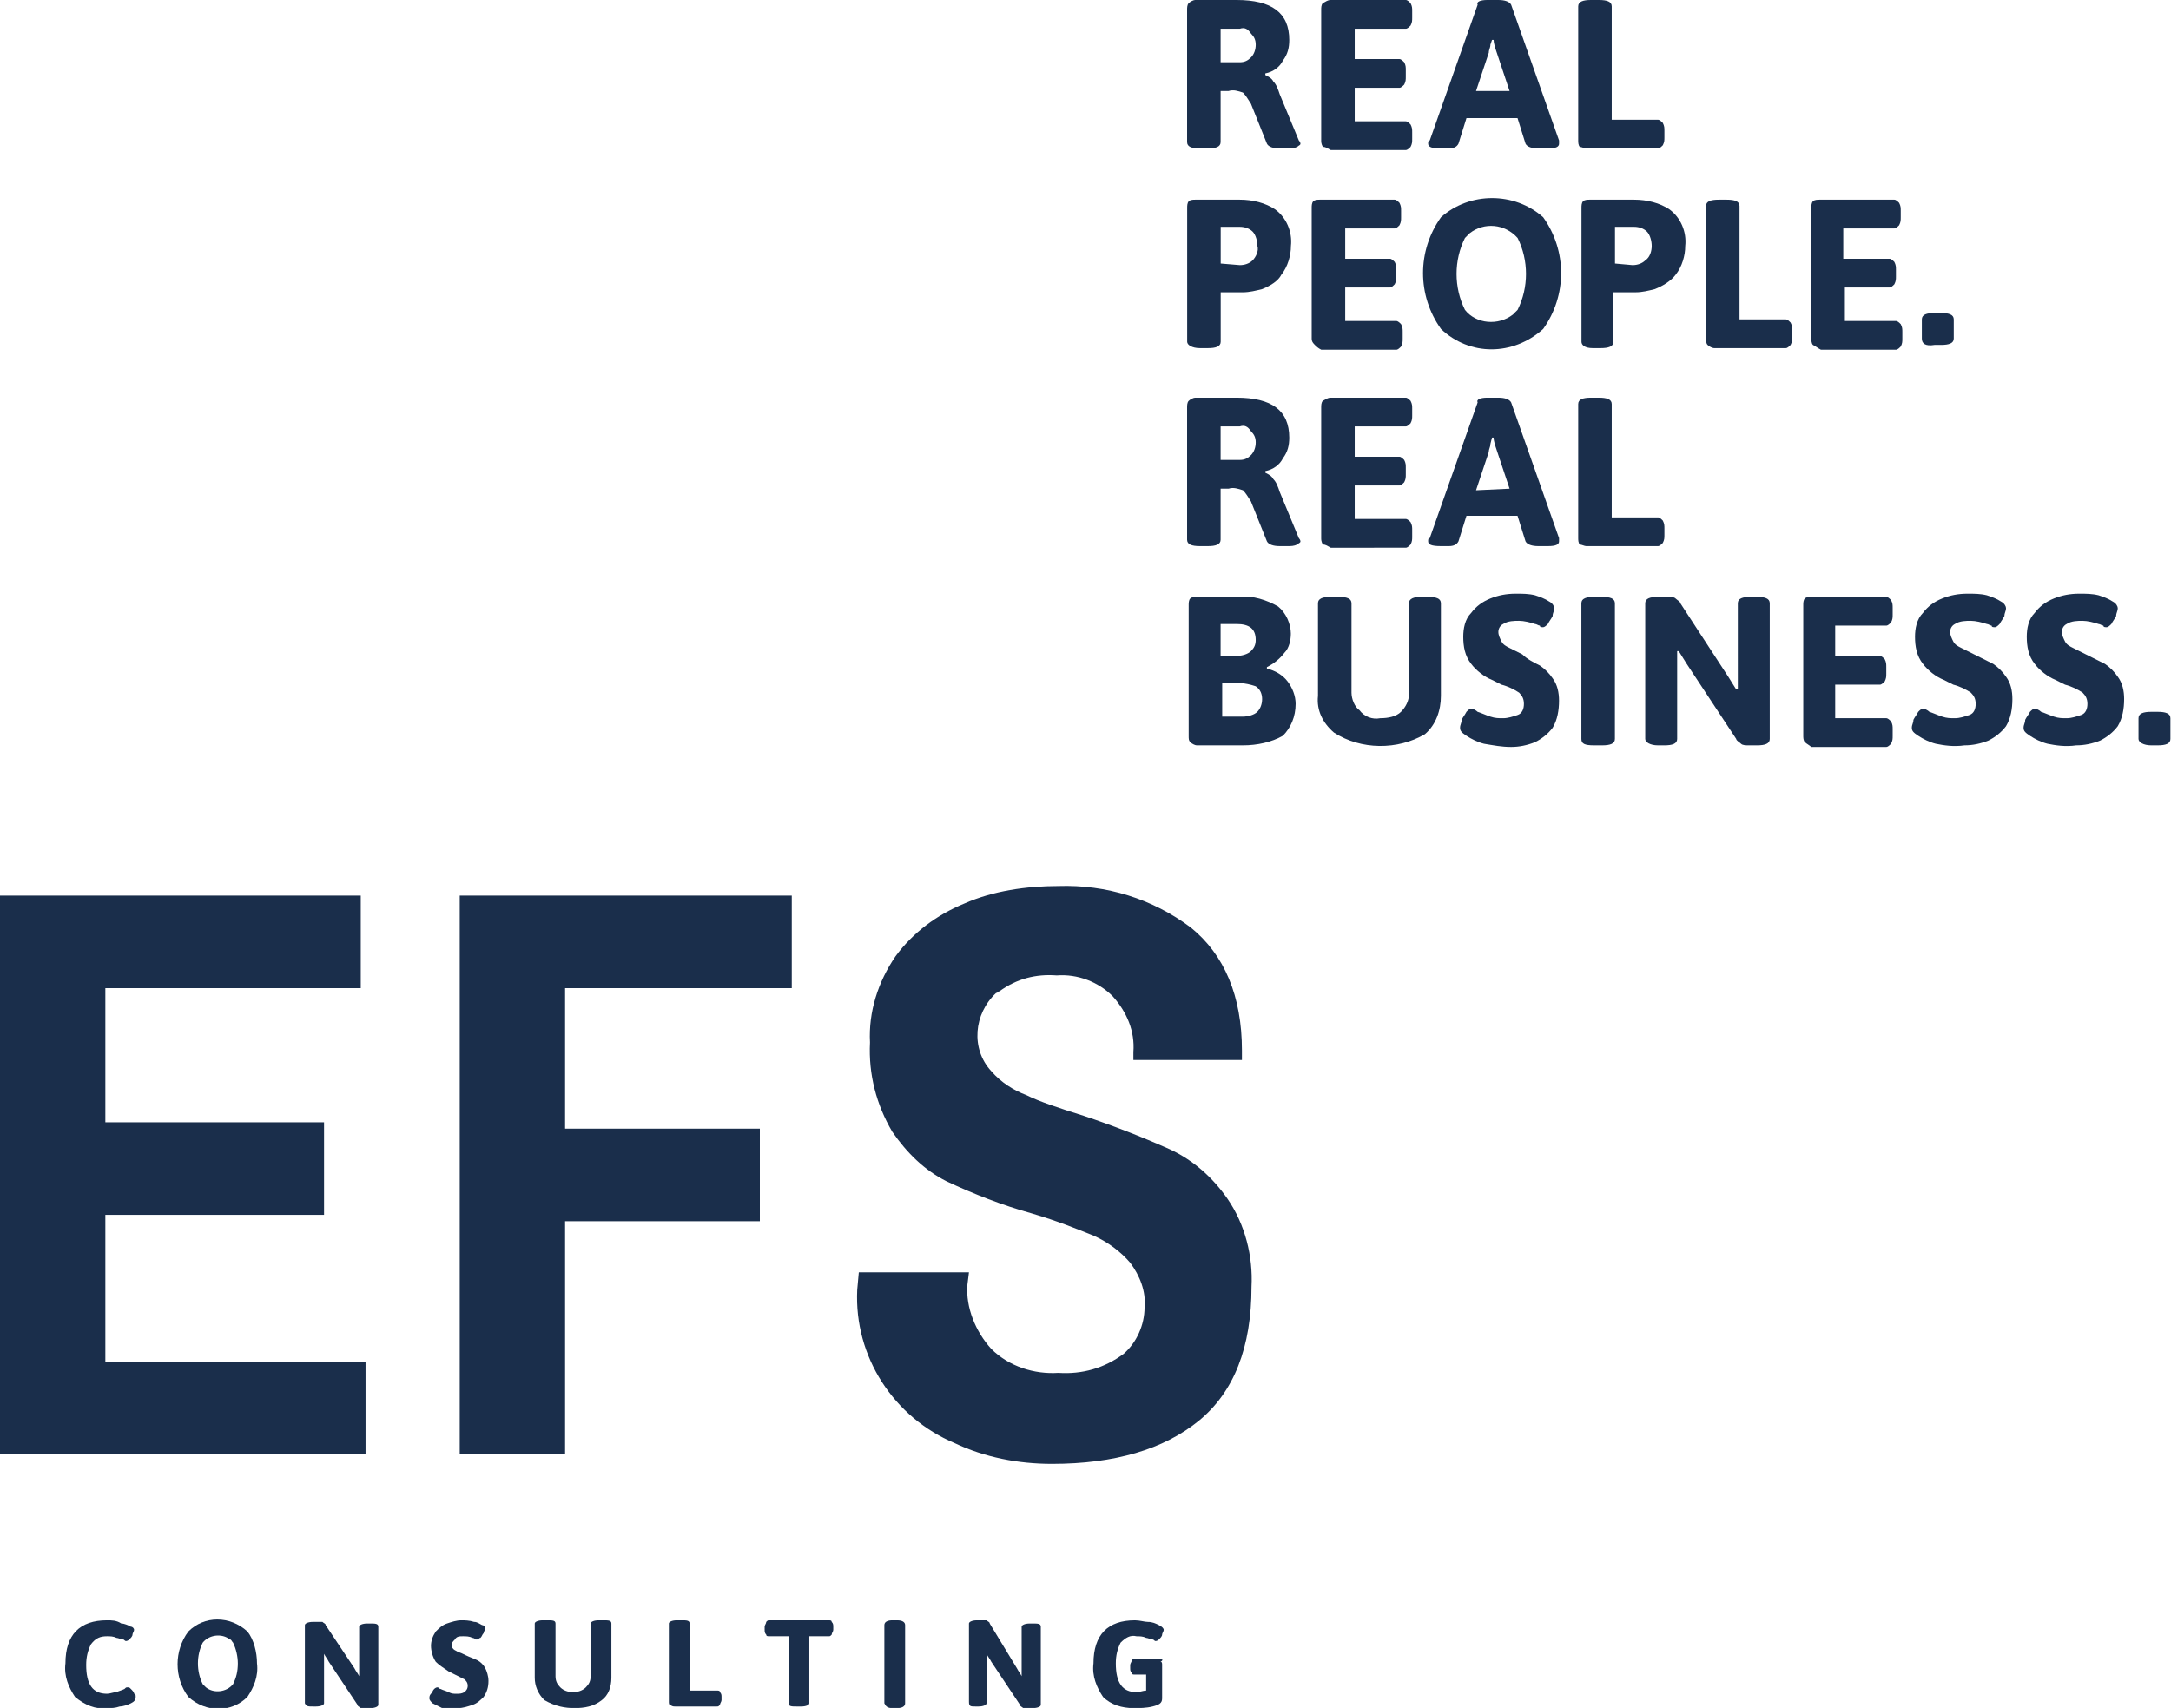 <?xml version="1.0" encoding="utf-8"?>
<!-- Generator: Adobe Illustrator 27.0.1, SVG Export Plug-In . SVG Version: 6.00 Build 0)  -->
<svg version="1.1" id="Ebene_1" xmlns="http://www.w3.org/2000/svg" xmlns:xlink="http://www.w3.org/1999/xlink" x="0px" y="0px"
	 viewBox="0 0 136 107" style="enable-background:new 0 0 136 107;" xml:space="preserve">
<style type="text/css">
	.st0{fill:#1A2E4B;}
</style>
<g id="LOGO" transform="translate(-29.109 -31.291)">
	<g id="Gruppe_1" transform="translate(29.109 86.8)">
		<path id="Pfad_1" class="st0" d="M65.9,36.2c3.9,0,7-0.9,9.2-2.7c2.2-1.8,3.3-4.6,3.3-8.4c0.1-1.9-0.4-3.9-1.5-5.5
			c-0.9-1.3-2.1-2.4-3.6-3.1c-1.8-0.8-3.6-1.5-5.4-2.1c-1.6-0.5-2.8-0.9-3.6-1.3c-0.8-0.3-1.6-0.8-2.2-1.5c-1.3-1.4-1.1-3.6,0.3-4.9
			c0.1,0,0.1-0.1,0.2-0.1c1.1-0.8,2.3-1.1,3.6-1c1.3-0.1,2.6,0.4,3.5,1.3c0.9,1,1.4,2.2,1.3,3.5v0.5h6.8v-0.6c0-3.4-1.1-6-3.2-7.7
			c-2.4-1.8-5.3-2.7-8.3-2.6c-2,0-4.1,0.3-5.9,1.1c-1.7,0.7-3.2,1.8-4.3,3.3c-1.1,1.6-1.7,3.5-1.6,5.4c-0.1,2,0.4,3.9,1.4,5.6
			c0.9,1.3,2,2.4,3.4,3.1c1.7,0.8,3.5,1.5,5.3,2c1.7,0.5,2.9,1,3.9,1.4c0.9,0.4,1.7,1,2.3,1.7c0.6,0.8,1,1.8,0.9,2.8
			c0,1.1-0.5,2.2-1.3,2.9c-1.2,0.9-2.6,1.3-4.1,1.2c-1.5,0.1-3.1-0.4-4.2-1.5c-1-1.1-1.6-2.6-1.5-4l0.1-0.8h-6.9l-0.1,1.1
			c-0.2,4.2,2.3,8,6.1,9.6C61.7,35.8,63.8,36.2,65.9,36.2 M28.8,35.6h6.6V21h12.2v-5.8H35.4V6.4h14.2V0.6H28.8L28.8,35.6z M0,35.6
			h22.9v-5.8H6.6v-9.2h13.7v-5.8H6.6V6.4h16V0.6H0L0,35.6z"/>
		<path id="Pfad_2" class="st0" d="M6.7,51.5c0.3,0,0.5,0,0.8-0.1c0.2,0,0.5-0.1,0.7-0.2c0.2-0.1,0.3-0.2,0.3-0.4
			c0-0.1,0-0.2-0.1-0.2c0-0.1-0.1-0.2-0.2-0.3c-0.1-0.1-0.1-0.1-0.2-0.1c-0.1,0-0.1,0-0.2,0.1c-0.2,0.1-0.3,0.1-0.5,0.2
			c-0.2,0-0.4,0.1-0.6,0.1c-0.9,0-1.3-0.6-1.3-1.8c0-0.5,0.1-0.9,0.3-1.3C6,47.1,6.3,47,6.7,47c0.2,0,0.4,0,0.6,0.1
			c0.1,0,0.3,0.1,0.4,0.1c0.1,0,0.1,0.1,0.2,0.1c0.1,0,0.2-0.1,0.2-0.1c0.1-0.1,0.2-0.2,0.2-0.3c0-0.1,0.1-0.2,0.1-0.3
			c0-0.1-0.1-0.2-0.2-0.2c-0.2-0.1-0.4-0.2-0.6-0.2C7.3,46,7,46,6.7,46c-1.7,0-2.6,0.9-2.6,2.7c-0.1,0.8,0.2,1.5,0.6,2.1
			C5.3,51.3,6,51.6,6.7,51.5"/>
		<path id="Pfad_3" class="st0" d="M14.9,48.7c0,0.5-0.1,0.9-0.3,1.3c-0.4,0.5-1.2,0.6-1.7,0.2c-0.1-0.1-0.1-0.1-0.2-0.2
			c-0.4-0.8-0.4-1.8,0-2.6c0.4-0.5,1.2-0.6,1.7-0.2c0.1,0,0.1,0.1,0.2,0.2C14.8,47.8,14.9,48.3,14.9,48.7 M16.1,48.7
			c0-0.7-0.2-1.5-0.6-2c-1.1-1-2.7-1-3.7,0c-0.9,1.2-0.9,2.9,0,4.1c1.1,1,2.7,1,3.7,0C15.9,50.2,16.2,49.5,16.1,48.7"/>
		<path id="Pfad_4" class="st0" d="M19.6,51.4h0.2c0.3,0,0.5-0.1,0.5-0.2v-2.6c0-0.2,0-0.4,0-0.5l0,0c0.1,0.2,0.2,0.3,0.3,0.5
			l1.8,2.7c0,0.1,0.1,0.1,0.2,0.2c0.1,0,0.2,0,0.3,0h0.3c0.3,0,0.5-0.1,0.5-0.2v-4.9c0-0.2-0.2-0.2-0.5-0.2H23
			c-0.3,0-0.5,0.1-0.5,0.2v2.6c0,0.2,0,0.4,0,0.5l0,0c-0.1-0.2-0.2-0.3-0.3-0.5l-1.8-2.7c0-0.1-0.1-0.1-0.2-0.2c-0.1,0-0.2,0-0.3,0
			h-0.3c-0.3,0-0.5,0.1-0.5,0.2v4.9C19.2,51.4,19.3,51.4,19.6,51.4"/>
		<path id="Pfad_5" class="st0" d="M28.7,51.5c0.3,0,0.6-0.1,0.9-0.2c0.3-0.1,0.5-0.3,0.7-0.5c0.2-0.3,0.3-0.6,0.3-1
			c0-0.3-0.1-0.6-0.2-0.8c-0.1-0.2-0.3-0.4-0.5-0.5c-0.2-0.1-0.5-0.2-0.7-0.3c-0.2-0.1-0.4-0.2-0.5-0.2c-0.1-0.1-0.2-0.1-0.3-0.2
			c-0.1-0.1-0.1-0.2-0.1-0.3c0-0.1,0.1-0.2,0.2-0.3C28.6,47,28.8,47,29,47c0.2,0,0.4,0,0.6,0.1c0,0,0.1,0,0.2,0.1c0,0,0.1,0,0.1,0
			c0.1,0,0.1-0.1,0.2-0.1c0.1-0.1,0.1-0.2,0.2-0.3c0-0.1,0.1-0.2,0.1-0.3c0-0.1-0.1-0.2-0.2-0.2c-0.2-0.1-0.3-0.2-0.5-0.2
			C29.4,46,29.1,46,28.9,46c-0.3,0-0.6,0.1-0.9,0.2c-0.3,0.1-0.5,0.3-0.7,0.5c-0.2,0.3-0.3,0.6-0.3,0.9c0,0.3,0.1,0.7,0.3,1
			c0.2,0.2,0.5,0.4,0.8,0.6l0.4,0.2c0.2,0.1,0.4,0.2,0.6,0.3c0.1,0.1,0.2,0.2,0.2,0.4c0,0.2-0.1,0.3-0.2,0.4
			c-0.2,0.1-0.3,0.1-0.5,0.1c-0.2,0-0.3,0-0.5-0.1c-0.2-0.1-0.3-0.1-0.5-0.2c-0.1,0-0.1-0.1-0.2-0.1c-0.1,0-0.2,0.1-0.2,0.1
			c-0.1,0.1-0.1,0.2-0.2,0.3c-0.1,0.1-0.1,0.2-0.1,0.3c0,0.1,0.1,0.2,0.2,0.3c0.2,0.1,0.4,0.2,0.6,0.3
			C28.1,51.5,28.4,51.5,28.7,51.5"/>
		<path id="Pfad_6" class="st0" d="M36,51.5c0.6,0,1.2-0.1,1.7-0.5c0.4-0.3,0.6-0.8,0.6-1.4v-3.4c0-0.2-0.2-0.2-0.5-0.2h-0.3
			c-0.3,0-0.5,0.1-0.5,0.2v3.3c0,0.3-0.1,0.5-0.3,0.7c-0.2,0.2-0.5,0.3-0.8,0.3c-0.3,0-0.6-0.1-0.8-0.3c-0.2-0.2-0.3-0.4-0.3-0.7
			v-3.3c0-0.2-0.2-0.2-0.5-0.2h-0.3c-0.3,0-0.5,0.1-0.5,0.2v3.4c0,0.5,0.2,1,0.6,1.4C34.8,51.4,35.4,51.5,36,51.5"/>
		<path id="Pfad_7" class="st0" d="M42.3,51.4h2.6c0.1,0,0.1,0,0.2-0.1c0-0.1,0.1-0.2,0.1-0.3v-0.2c0-0.1,0-0.2-0.1-0.3
			c0-0.1-0.1-0.1-0.2-0.1h-1.7v-4.2c0-0.2-0.2-0.2-0.5-0.2h-0.3c-0.3,0-0.5,0.1-0.5,0.2v4.9c0,0.1,0,0.2,0.1,0.2
			C42.1,51.4,42.2,51.4,42.3,51.4"/>
		<path id="Pfad_8" class="st0" d="M49.9,51.4h0.3c0.3,0,0.5-0.1,0.5-0.2V47h1.2c0.1,0,0.1,0,0.2-0.1c0-0.1,0.1-0.2,0.1-0.3v-0.2
			c0-0.1,0-0.2-0.1-0.3c0-0.1-0.1-0.1-0.2-0.1h-3.7c-0.1,0-0.1,0-0.2,0.1c0,0.1-0.1,0.2-0.1,0.3v0.2c0,0.1,0,0.2,0.1,0.3
			c0,0.1,0.1,0.1,0.2,0.1h1.2v4.2C49.4,51.4,49.6,51.4,49.9,51.4"/>
		<path id="Pfad_9" class="st0" d="M55.9,51.5h0.3c0.3,0,0.5-0.1,0.5-0.3v-4.9c0-0.2-0.2-0.3-0.5-0.3h-0.3c-0.3,0-0.5,0.1-0.5,0.3
			v4.9C55.5,51.4,55.6,51.5,55.9,51.5"/>
		<path id="Pfad_10" class="st0" d="M61.1,51.4h0.2c0.3,0,0.5-0.1,0.5-0.2v-2.6c0-0.2,0-0.4,0-0.5l0,0c0.1,0.2,0.2,0.3,0.3,0.5
			l1.8,2.7c0,0.1,0.1,0.1,0.2,0.2c0.1,0,0.2,0,0.3,0h0.3c0.3,0,0.5-0.1,0.5-0.2v-4.9c0-0.2-0.2-0.2-0.5-0.2h-0.2
			c-0.3,0-0.5,0.1-0.5,0.2v2.6c0,0.2,0,0.4,0,0.5l0,0c-0.1-0.2-0.2-0.3-0.3-0.5L62,46.2c0-0.1-0.1-0.1-0.2-0.2c-0.1,0-0.2,0-0.3,0
			h-0.3c-0.3,0-0.5,0.1-0.5,0.2v4.9C60.7,51.4,60.8,51.4,61.1,51.4"/>
		<path id="Pfad_11" class="st0" d="M72.7,48.4h-1.6c-0.1,0-0.1,0-0.2,0.1c0,0.1-0.1,0.2-0.1,0.3v0.2c0,0.1,0,0.2,0.1,0.3
			c0,0.1,0.1,0.1,0.2,0.1h0.7v1c-0.2,0-0.4,0.1-0.6,0.1c-0.9,0-1.3-0.6-1.3-1.8c0-0.5,0.1-0.9,0.3-1.3c0.3-0.3,0.6-0.5,1-0.4
			c0.2,0,0.4,0,0.6,0.1c0.1,0,0.3,0.1,0.4,0.1c0.1,0,0.1,0.1,0.2,0.1c0.1,0,0.2-0.1,0.2-0.1c0.1-0.1,0.2-0.2,0.2-0.3
			c0-0.1,0.1-0.2,0.1-0.3c0-0.1-0.1-0.2-0.3-0.3c-0.2-0.1-0.4-0.2-0.7-0.2c-0.2,0-0.5-0.1-0.8-0.1c-1.7,0-2.6,0.9-2.6,2.7
			c-0.1,0.8,0.2,1.5,0.6,2.1c0.5,0.5,1.2,0.7,1.9,0.7c0.4,0,0.8,0,1.2-0.1c0.4-0.1,0.6-0.2,0.6-0.5v-2.1c0-0.1,0-0.2-0.1-0.2
			C72.9,48.5,72.8,48.4,72.7,48.4"/>
	</g>
	<g id="Gruppe_3" transform="translate(103.474 31.291)">
		<g id="Gruppe_2">
			<path id="Pfad_12" class="st0" d="M0,8.9V0.6c0-0.1,0-0.3,0.1-0.4C0.2,0.1,0.4,0,0.5,0h2.6c2.2,0,3.3,0.8,3.3,2.5
				c0,0.5-0.1,0.9-0.4,1.3C5.8,4.2,5.4,4.5,4.9,4.6v0.1c0.2,0.1,0.4,0.2,0.5,0.4c0.2,0.2,0.3,0.5,0.4,0.8l1.2,2.9
				C7.1,8.9,7.1,9,7.1,9c0,0.1-0.1,0.1-0.2,0.2C6.7,9.3,6.5,9.3,6.3,9.3H5.8C5.4,9.3,5.1,9.2,5,9L4,6.5C3.8,6.2,3.7,6,3.5,5.8
				C3.2,5.7,2.9,5.6,2.6,5.7H2.1v3.2c0,0.3-0.3,0.4-0.8,0.4H0.8C0.3,9.3,0,9.2,0,8.9z M3.3,3.9c0.3,0,0.5-0.1,0.7-0.3
				c0.2-0.2,0.3-0.5,0.3-0.8c0-0.3-0.1-0.5-0.3-0.7C3.8,1.8,3.6,1.7,3.3,1.8H2.1v2.1L3.3,3.9z"/>
			<path id="Pfad_13" class="st0" d="M8.5,9.2C8.4,9,8.4,8.9,8.4,8.8V0.6c0-0.1,0-0.3,0.1-0.4C8.7,0.1,8.8,0,9,0h4.7
				c0.1,0,0.2,0.1,0.3,0.2c0.1,0.2,0.1,0.3,0.1,0.5v0.4c0,0.2,0,0.3-0.1,0.5c-0.1,0.1-0.2,0.2-0.3,0.2h-3.2v1.9h2.8
				c0.1,0,0.2,0.1,0.3,0.2c0.1,0.2,0.1,0.3,0.1,0.5v0.4c0,0.2,0,0.3-0.1,0.5c-0.1,0.1-0.2,0.2-0.3,0.2h-2.8v2.1h3.2
				c0.1,0,0.2,0.1,0.3,0.2c0.1,0.2,0.1,0.3,0.1,0.5v0.4c0,0.2,0,0.3-0.1,0.5c-0.1,0.1-0.2,0.2-0.3,0.2H9C8.8,9.3,8.7,9.2,8.5,9.2z"
				/>
			<path id="Pfad_14" class="st0" d="M15.1,9c0-0.1,0-0.2,0.1-0.2l3-8.5C18.1,0.1,18.4,0,18.8,0h0.7c0.4,0,0.7,0.1,0.8,0.3l3,8.5
				c0,0.1,0,0.2,0,0.2c0,0.2-0.2,0.3-0.7,0.3H22c-0.4,0-0.7-0.1-0.8-0.3l-0.5-1.6h-3.2L17,9c-0.1,0.2-0.3,0.3-0.6,0.3h-0.5
				C15.3,9.3,15.1,9.2,15.1,9z M20.2,5.7l-0.8-2.4c-0.1-0.3-0.2-0.6-0.2-0.8h-0.1l-0.1,0.3c0,0.2-0.1,0.3-0.1,0.5l-0.8,2.4L20.2,5.7
				z"/>
			<path id="Pfad_15" class="st0" d="M24.6,9.2c-0.1-0.1-0.1-0.3-0.1-0.4V0.4c0-0.3,0.3-0.4,0.8-0.4h0.5c0.5,0,0.8,0.1,0.8,0.4v7.1
				h2.9c0.1,0,0.2,0.1,0.3,0.2c0.1,0.2,0.1,0.3,0.1,0.5v0.4c0,0.2,0,0.3-0.1,0.5c-0.1,0.1-0.2,0.2-0.3,0.2H25
				C24.9,9.3,24.7,9.2,24.6,9.2z"/>
		</g>
	</g>
	<g id="Gruppe_4" transform="translate(103.479 43.701)">
		<path id="Pfad_16" class="st0" d="M0,9V0.6c0-0.1,0-0.3,0.1-0.4c0.1-0.1,0.3-0.1,0.4-0.1h2.8c0.8,0,1.6,0.2,2.2,0.6
			c0.7,0.5,1.1,1.4,1,2.3c0,0.6-0.2,1.3-0.6,1.8C5.7,5.2,5.2,5.5,4.7,5.7C4.3,5.8,3.9,5.9,3.5,5.9H2.1V9c0,0.3-0.3,0.4-0.8,0.4H0.8
			C0.3,9.4,0,9.2,0,9z M3.3,4.2c0.3,0,0.6-0.1,0.8-0.3C4.3,3.7,4.5,3.3,4.4,3c0-0.3-0.1-0.7-0.3-0.9C3.9,1.9,3.6,1.8,3.3,1.8H2.1
			v2.3L3.3,4.2z"/>
		<path id="Pfad_17" class="st0" d="M8,9.2C7.9,9.1,7.8,9,7.8,8.8V0.6c0-0.1,0-0.3,0.1-0.4c0.1-0.1,0.3-0.1,0.4-0.1h4.7
			c0.1,0,0.2,0.1,0.3,0.2c0.1,0.2,0.1,0.3,0.1,0.5v0.4c0,0.2,0,0.3-0.1,0.5c-0.1,0.1-0.2,0.2-0.3,0.2H9.9v1.9h2.8
			c0.1,0,0.2,0.1,0.3,0.2c0.1,0.2,0.1,0.3,0.1,0.5v0.4c0,0.2,0,0.3-0.1,0.5c-0.1,0.1-0.2,0.2-0.3,0.2H9.9v2.1h3.2
			c0.1,0,0.2,0.1,0.3,0.2c0.1,0.2,0.1,0.3,0.1,0.5v0.4c0,0.2,0,0.3-0.1,0.5c-0.1,0.1-0.2,0.2-0.3,0.2H8.4C8.2,9.4,8.1,9.3,8,9.2z"/>
		<path id="Pfad_18" class="st0" d="M15.9,8.2c-1.5-2.1-1.5-4.9,0-7c1.8-1.6,4.6-1.6,6.4,0c1.5,2.1,1.5,4.9,0,7
			C20.4,9.9,17.7,9.9,15.9,8.2z M20.7,7c0.7-1.4,0.7-3.1,0-4.5c-0.8-0.9-2.1-1-3-0.3c-0.1,0.1-0.2,0.2-0.3,0.3
			c-0.7,1.4-0.7,3.1,0,4.5c0.7,0.9,2.1,1,3,0.3C20.5,7.2,20.6,7.1,20.7,7z"/>
		<path id="Pfad_19" class="st0" d="M24.7,9V0.6c0-0.1,0-0.3,0.1-0.4c0.1-0.1,0.3-0.1,0.4-0.1H28c0.8,0,1.6,0.2,2.2,0.6
			c0.7,0.5,1.1,1.4,1,2.3c0,0.6-0.2,1.3-0.6,1.8c-0.3,0.4-0.8,0.7-1.3,0.9c-0.4,0.1-0.8,0.2-1.2,0.2h-1.4V9c0,0.3-0.3,0.4-0.8,0.4
			h-0.5C24.9,9.4,24.7,9.2,24.7,9z M27.9,4.2c0.3,0,0.6-0.1,0.8-0.3C29,3.7,29.1,3.3,29.1,3c0-0.3-0.1-0.7-0.3-0.9
			c-0.2-0.2-0.5-0.3-0.8-0.3h-1.2v2.3L27.9,4.2z"/>
		<path id="Pfad_20" class="st0" d="M32.6,9.2c-0.1-0.1-0.1-0.3-0.1-0.4V0.5c0-0.3,0.3-0.4,0.8-0.4h0.5c0.5,0,0.8,0.1,0.8,0.4v7.1
			h2.9c0.1,0,0.2,0.1,0.3,0.2c0.1,0.2,0.1,0.3,0.1,0.5v0.4c0,0.2,0,0.3-0.1,0.5c-0.1,0.1-0.2,0.2-0.3,0.2H33
			C32.9,9.4,32.7,9.3,32.6,9.2z"/>
		<path id="Pfad_21" class="st0" d="M39.2,9.2c-0.1-0.1-0.1-0.3-0.1-0.4V0.6c0-0.1,0-0.3,0.1-0.4c0.1-0.1,0.3-0.1,0.4-0.1h4.7
			c0.1,0,0.2,0.1,0.3,0.2c0.1,0.2,0.1,0.3,0.1,0.5v0.4c0,0.2,0,0.3-0.1,0.5c-0.1,0.1-0.2,0.2-0.3,0.2h-3.2v1.9H44
			c0.1,0,0.2,0.1,0.3,0.2c0.1,0.2,0.1,0.3,0.1,0.5v0.4c0,0.2,0,0.3-0.1,0.5c-0.1,0.1-0.2,0.2-0.3,0.2h-2.8v2.1h3.2
			c0.1,0,0.2,0.1,0.3,0.2c0.1,0.2,0.1,0.3,0.1,0.5v0.4c0,0.2,0,0.3-0.1,0.5c-0.1,0.1-0.2,0.2-0.3,0.2h-4.7
			C39.5,9.4,39.4,9.3,39.2,9.2z"/>
	</g>
	<g id="Gruppe_5" transform="translate(103.474 56.205)">
		<path id="Pfad_22" class="st0" d="M0,8.9V0.6c0-0.1,0-0.3,0.1-0.4C0.2,0.1,0.4,0,0.5,0h2.6c2.2,0,3.3,0.8,3.3,2.5
			c0,0.5-0.1,0.9-0.4,1.3C5.8,4.2,5.4,4.5,4.9,4.6v0.1c0.2,0.1,0.4,0.2,0.5,0.4c0.2,0.2,0.3,0.5,0.4,0.8l1.2,2.9
			C7.1,8.9,7.1,9,7.1,9c0,0.1-0.1,0.1-0.2,0.2C6.7,9.3,6.5,9.3,6.3,9.3H5.8C5.4,9.3,5.1,9.2,5,9L4,6.5C3.8,6.2,3.7,6,3.5,5.8
			C3.2,5.7,2.9,5.6,2.6,5.7H2.1v3.2c0,0.3-0.3,0.4-0.8,0.4H0.8C0.3,9.3,0,9.2,0,8.9z M3.3,3.9c0.3,0,0.5-0.1,0.7-0.3
			c0.2-0.2,0.3-0.5,0.3-0.8c0-0.3-0.1-0.5-0.3-0.7C3.8,1.8,3.6,1.7,3.3,1.8H2.1v2.1L3.3,3.9z"/>
		<path id="Pfad_23" class="st0" d="M8.5,9.2C8.4,9,8.4,8.9,8.4,8.8V0.6c0-0.1,0-0.3,0.1-0.4C8.7,0.1,8.8,0,9,0h4.7
			c0.1,0,0.2,0.1,0.3,0.2c0.1,0.2,0.1,0.3,0.1,0.5v0.4c0,0.2,0,0.3-0.1,0.5c-0.1,0.1-0.2,0.2-0.3,0.2h-3.2v1.9h2.8
			c0.1,0,0.2,0.1,0.3,0.2c0.1,0.2,0.1,0.3,0.1,0.5v0.4c0,0.2,0,0.3-0.1,0.5c-0.1,0.1-0.2,0.2-0.3,0.2h-2.8v2.1h3.2
			c0.1,0,0.2,0.1,0.3,0.2c0.1,0.2,0.1,0.3,0.1,0.5v0.4c0,0.2,0,0.3-0.1,0.5c-0.1,0.1-0.2,0.2-0.3,0.2H9C8.8,9.3,8.7,9.2,8.5,9.2z"/>
		<path id="Pfad_24" class="st0" d="M15.1,9c0-0.1,0-0.2,0.1-0.2l3-8.5C18.1,0.1,18.4,0,18.8,0h0.7c0.4,0,0.7,0.1,0.8,0.3l3,8.5
			c0,0.1,0,0.2,0,0.2c0,0.2-0.2,0.3-0.7,0.3H22c-0.4,0-0.7-0.1-0.8-0.3l-0.5-1.6h-3.2L17,9c-0.1,0.2-0.3,0.3-0.6,0.3h-0.5
			C15.3,9.3,15.1,9.2,15.1,9z M20.2,5.7l-0.8-2.4c-0.1-0.3-0.2-0.6-0.2-0.8h-0.1l-0.1,0.4c0,0.2-0.1,0.3-0.1,0.5l-0.8,2.4L20.2,5.7z
			"/>
		<path id="Pfad_25" class="st0" d="M24.6,9.2c-0.1-0.1-0.1-0.3-0.1-0.4V0.4c0-0.3,0.3-0.4,0.8-0.4h0.5c0.5,0,0.8,0.1,0.8,0.4v7.1
			h2.9c0.1,0,0.2,0.1,0.3,0.2c0.1,0.2,0.1,0.3,0.1,0.5v0.4c0,0.2,0,0.3-0.1,0.5c-0.1,0.1-0.2,0.2-0.3,0.2H25
			C24.9,9.3,24.7,9.2,24.6,9.2z"/>
	</g>
	<g id="Gruppe_6" transform="translate(103.573 68.585)">
		<path id="Pfad_26" class="st0" d="M0.1,9.2C0,9.1,0,9,0,8.8V0.6c0-0.1,0-0.3,0.1-0.4c0.1-0.1,0.3-0.1,0.4-0.1h2.7
			C4,0,4.9,0.3,5.6,0.7c0.5,0.4,0.8,1.1,0.8,1.7c0,0.4-0.1,0.9-0.4,1.2C5.7,4,5.3,4.3,4.9,4.5l0,0.1c0.5,0.1,1,0.4,1.3,0.8
			c0.3,0.4,0.5,0.9,0.5,1.4c0,0.8-0.3,1.5-0.8,2C5.2,9.2,4.3,9.4,3.4,9.4H0.5C0.4,9.4,0.2,9.3,0.1,9.2z M3,3.8
			c0.3,0,0.7-0.1,0.9-0.3c0.2-0.2,0.3-0.4,0.3-0.7c0-0.7-0.4-1-1.2-1h-1v2H3z M3.4,7.6c0.3,0,0.7-0.1,0.9-0.3
			c0.2-0.2,0.3-0.5,0.3-0.8c0-0.3-0.1-0.6-0.4-0.8C3.9,5.6,3.5,5.5,3.2,5.5H2.1v2.1L3.4,7.6z"/>
		<path id="Pfad_27" class="st0" d="M9.1,8.6C8.4,8,8,7.2,8.1,6.3V0.5c0-0.3,0.3-0.4,0.8-0.4h0.5c0.5,0,0.8,0.1,0.8,0.4v5.6
			c0,0.4,0.2,0.9,0.5,1.1C11,7.6,11.5,7.8,12,7.7c0.5,0,1-0.1,1.3-0.4c0.3-0.3,0.5-0.7,0.5-1.1V0.5c0-0.3,0.3-0.4,0.8-0.4h0.4
			c0.5,0,0.8,0.1,0.8,0.4v5.8c0,0.9-0.3,1.8-1,2.4C13.1,9.7,10.8,9.7,9.1,8.6L9.1,8.6z"/>
		<path id="Pfad_28" class="st0" d="M18.5,9.3c-0.4-0.1-0.8-0.3-1.1-0.5C17.1,8.6,17,8.5,17,8.3c0-0.2,0.1-0.3,0.1-0.5
			c0.1-0.2,0.2-0.3,0.3-0.5c0.1-0.1,0.2-0.2,0.3-0.2c0.1,0,0.3,0.1,0.4,0.2c0.3,0.1,0.5,0.2,0.8,0.3c0.3,0.1,0.5,0.1,0.8,0.1
			c0.3,0,0.6-0.1,0.9-0.2c0.3-0.1,0.4-0.4,0.4-0.7c0-0.3-0.1-0.5-0.3-0.7c-0.3-0.2-0.7-0.4-1.1-0.5L19,5.3c-0.5-0.2-1-0.6-1.3-1
			c-0.4-0.5-0.5-1.1-0.5-1.7c0-0.5,0.1-1.1,0.5-1.5c0.3-0.4,0.7-0.7,1.2-0.9c0.5-0.2,1-0.3,1.6-0.3c0.4,0,0.8,0,1.2,0.1
			c0.3,0.1,0.6,0.2,0.9,0.4c0.2,0.1,0.3,0.3,0.3,0.4c0,0.2-0.1,0.3-0.1,0.5c-0.1,0.2-0.2,0.3-0.3,0.5c-0.1,0.1-0.2,0.2-0.3,0.2
			c-0.1,0-0.2,0-0.2-0.1c-0.1,0-0.2-0.1-0.3-0.1c-0.3-0.1-0.7-0.2-1-0.2c-0.3,0-0.7,0-1,0.2c-0.2,0.1-0.3,0.3-0.3,0.5
			c0,0.2,0.1,0.4,0.2,0.6c0.1,0.2,0.3,0.3,0.5,0.4c0.2,0.1,0.4,0.2,0.8,0.4C21.2,4,21.6,4.2,22,4.4c0.3,0.2,0.6,0.5,0.8,0.8
			c0.3,0.4,0.4,0.9,0.4,1.4c0,0.6-0.1,1.2-0.4,1.7c-0.3,0.4-0.7,0.7-1.1,0.9c-0.5,0.2-1,0.3-1.5,0.3C19.6,9.5,19.1,9.4,18.5,9.3z"/>
		<path id="Pfad_29" class="st0" d="M24.6,9V0.5c0-0.3,0.3-0.4,0.8-0.4h0.5c0.5,0,0.8,0.1,0.8,0.4V9c0,0.3-0.3,0.4-0.8,0.4h-0.5
			C24.8,9.4,24.6,9.3,24.6,9z"/>
		<path id="Pfad_30" class="st0" d="M28.6,9V0.5c0-0.3,0.3-0.4,0.8-0.4H30c0.2,0,0.4,0,0.5,0.1c0.1,0.1,0.3,0.2,0.3,0.3l3,4.6
			c0.2,0.3,0.3,0.5,0.5,0.8l0.1,0c0-0.2,0-0.5,0-0.9V0.5c0-0.3,0.3-0.4,0.8-0.4h0.4c0.5,0,0.8,0.1,0.8,0.4V9c0,0.3-0.3,0.4-0.8,0.4
			h-0.5c-0.2,0-0.4,0-0.5-0.1c-0.1-0.1-0.3-0.2-0.3-0.3l-3.1-4.7c-0.2-0.3-0.3-0.5-0.5-0.8l-0.1,0c0,0.2,0,0.5,0,0.9V9
			c0,0.3-0.3,0.4-0.8,0.4h-0.4C28.9,9.4,28.6,9.2,28.6,9z"/>
		<path id="Pfad_31" class="st0" d="M38.6,9.2c-0.1-0.1-0.1-0.3-0.1-0.4V0.6c0-0.1,0-0.3,0.1-0.4c0.1-0.1,0.3-0.1,0.4-0.1h4.7
			c0.1,0,0.2,0.1,0.3,0.2c0.1,0.2,0.1,0.3,0.1,0.5v0.4c0,0.2,0,0.3-0.1,0.5c-0.1,0.1-0.2,0.2-0.3,0.2h-3.2v1.9h2.8
			c0.1,0,0.2,0.1,0.3,0.2c0.1,0.2,0.1,0.3,0.1,0.5v0.4c0,0.2,0,0.3-0.1,0.5c-0.1,0.1-0.2,0.2-0.3,0.2h-2.8v2.1h3.2
			c0.1,0,0.2,0.1,0.3,0.2c0.1,0.2,0.1,0.3,0.1,0.5v0.4c0,0.2,0,0.3-0.1,0.5c-0.1,0.1-0.2,0.2-0.3,0.2H39C38.9,9.4,38.7,9.3,38.6,9.2
			z"/>
		<path id="Pfad_32" class="st0" d="M46.8,9.3C46.4,9.2,46,9,45.7,8.8c-0.3-0.2-0.4-0.3-0.4-0.5c0-0.2,0.1-0.3,0.1-0.5
			c0.1-0.2,0.2-0.3,0.3-0.5c0.1-0.1,0.2-0.2,0.3-0.2c0.1,0,0.3,0.1,0.4,0.2c0.3,0.1,0.5,0.2,0.8,0.3c0.3,0.1,0.5,0.1,0.8,0.1
			c0.3,0,0.6-0.1,0.9-0.2c0.3-0.1,0.4-0.4,0.4-0.7c0-0.3-0.1-0.5-0.3-0.7c-0.3-0.2-0.7-0.4-1.1-0.5l-0.6-0.3c-0.5-0.2-1-0.6-1.3-1
			c-0.4-0.5-0.5-1.1-0.5-1.7c0-0.5,0.1-1.1,0.5-1.5c0.3-0.4,0.7-0.7,1.2-0.9c0.5-0.2,1-0.3,1.6-0.3c0.4,0,0.8,0,1.2,0.1
			c0.3,0.1,0.6,0.2,0.9,0.4c0.2,0.1,0.3,0.3,0.3,0.4c0,0.2-0.1,0.3-0.1,0.5c-0.1,0.2-0.2,0.3-0.3,0.5c-0.1,0.1-0.2,0.2-0.3,0.2
			c-0.1,0-0.2,0-0.2-0.1c-0.1,0-0.2-0.1-0.3-0.1c-0.3-0.1-0.7-0.2-1-0.2c-0.3,0-0.7,0-1,0.2c-0.2,0.1-0.3,0.3-0.3,0.5
			c0,0.2,0.1,0.4,0.2,0.6c0.1,0.2,0.3,0.3,0.5,0.4c0.2,0.1,0.4,0.2,0.8,0.4c0.4,0.2,0.8,0.4,1.2,0.6c0.3,0.2,0.6,0.5,0.8,0.8
			c0.3,0.4,0.4,0.9,0.4,1.4c0,0.6-0.1,1.2-0.4,1.7c-0.3,0.4-0.7,0.7-1.1,0.9c-0.5,0.2-1,0.3-1.5,0.3C47.9,9.5,47.3,9.4,46.8,9.3z"/>
		<path id="Pfad_33" class="st0" d="M53.8,9.3C53.4,9.2,53,9,52.7,8.8c-0.3-0.2-0.4-0.3-0.4-0.5c0-0.2,0.1-0.3,0.1-0.5
			c0.1-0.2,0.2-0.3,0.3-0.5c0.1-0.1,0.2-0.2,0.3-0.2c0.1,0,0.3,0.1,0.4,0.2c0.3,0.1,0.5,0.2,0.8,0.3c0.3,0.1,0.5,0.1,0.8,0.1
			c0.3,0,0.6-0.1,0.9-0.2c0.3-0.1,0.4-0.4,0.4-0.7c0-0.3-0.1-0.5-0.3-0.7c-0.3-0.2-0.7-0.4-1.1-0.5l-0.6-0.3c-0.5-0.2-1-0.6-1.3-1
			c-0.4-0.5-0.5-1.1-0.5-1.7c0-0.5,0.1-1.1,0.5-1.5c0.3-0.4,0.7-0.7,1.2-0.9c0.5-0.2,1-0.3,1.6-0.3c0.4,0,0.8,0,1.2,0.1
			c0.3,0.1,0.6,0.2,0.9,0.4c0.2,0.1,0.3,0.3,0.3,0.4c0,0.2-0.1,0.3-0.1,0.5c-0.1,0.2-0.2,0.3-0.3,0.5c-0.1,0.1-0.2,0.2-0.3,0.2
			c-0.1,0-0.2,0-0.2-0.1c-0.1,0-0.2-0.1-0.3-0.1c-0.3-0.1-0.7-0.2-1-0.2c-0.3,0-0.7,0-1,0.2c-0.2,0.1-0.3,0.3-0.3,0.5
			c0,0.2,0.1,0.4,0.2,0.6c0.1,0.2,0.3,0.3,0.5,0.4c0.2,0.1,0.4,0.2,0.8,0.4c0.4,0.2,0.8,0.4,1.2,0.6c0.3,0.2,0.6,0.5,0.8,0.8
			c0.3,0.4,0.4,0.9,0.4,1.4c0,0.6-0.1,1.2-0.4,1.7c-0.3,0.4-0.7,0.7-1.1,0.9c-0.5,0.2-1,0.3-1.5,0.3C54.9,9.5,54.3,9.4,53.8,9.3z"/>
		<path id="Pfad_34" class="st0" d="M59.5,9V7.7c0-0.3,0.3-0.4,0.8-0.4h0.4c0.5,0,0.8,0.1,0.8,0.4V9c0,0.3-0.3,0.4-0.8,0.4h-0.4
			C59.8,9.4,59.5,9.2,59.5,9z"/>
	</g>
	<path id="Pfad_35" class="st0" d="M149.5,52.5v-1.2c0-0.3,0.3-0.4,0.8-0.4h0.4c0.5,0,0.8,0.1,0.8,0.4v1.2c0,0.3-0.3,0.4-0.8,0.4
		h-0.4C149.7,53,149.5,52.8,149.5,52.5z"/>
</g>
</svg>
